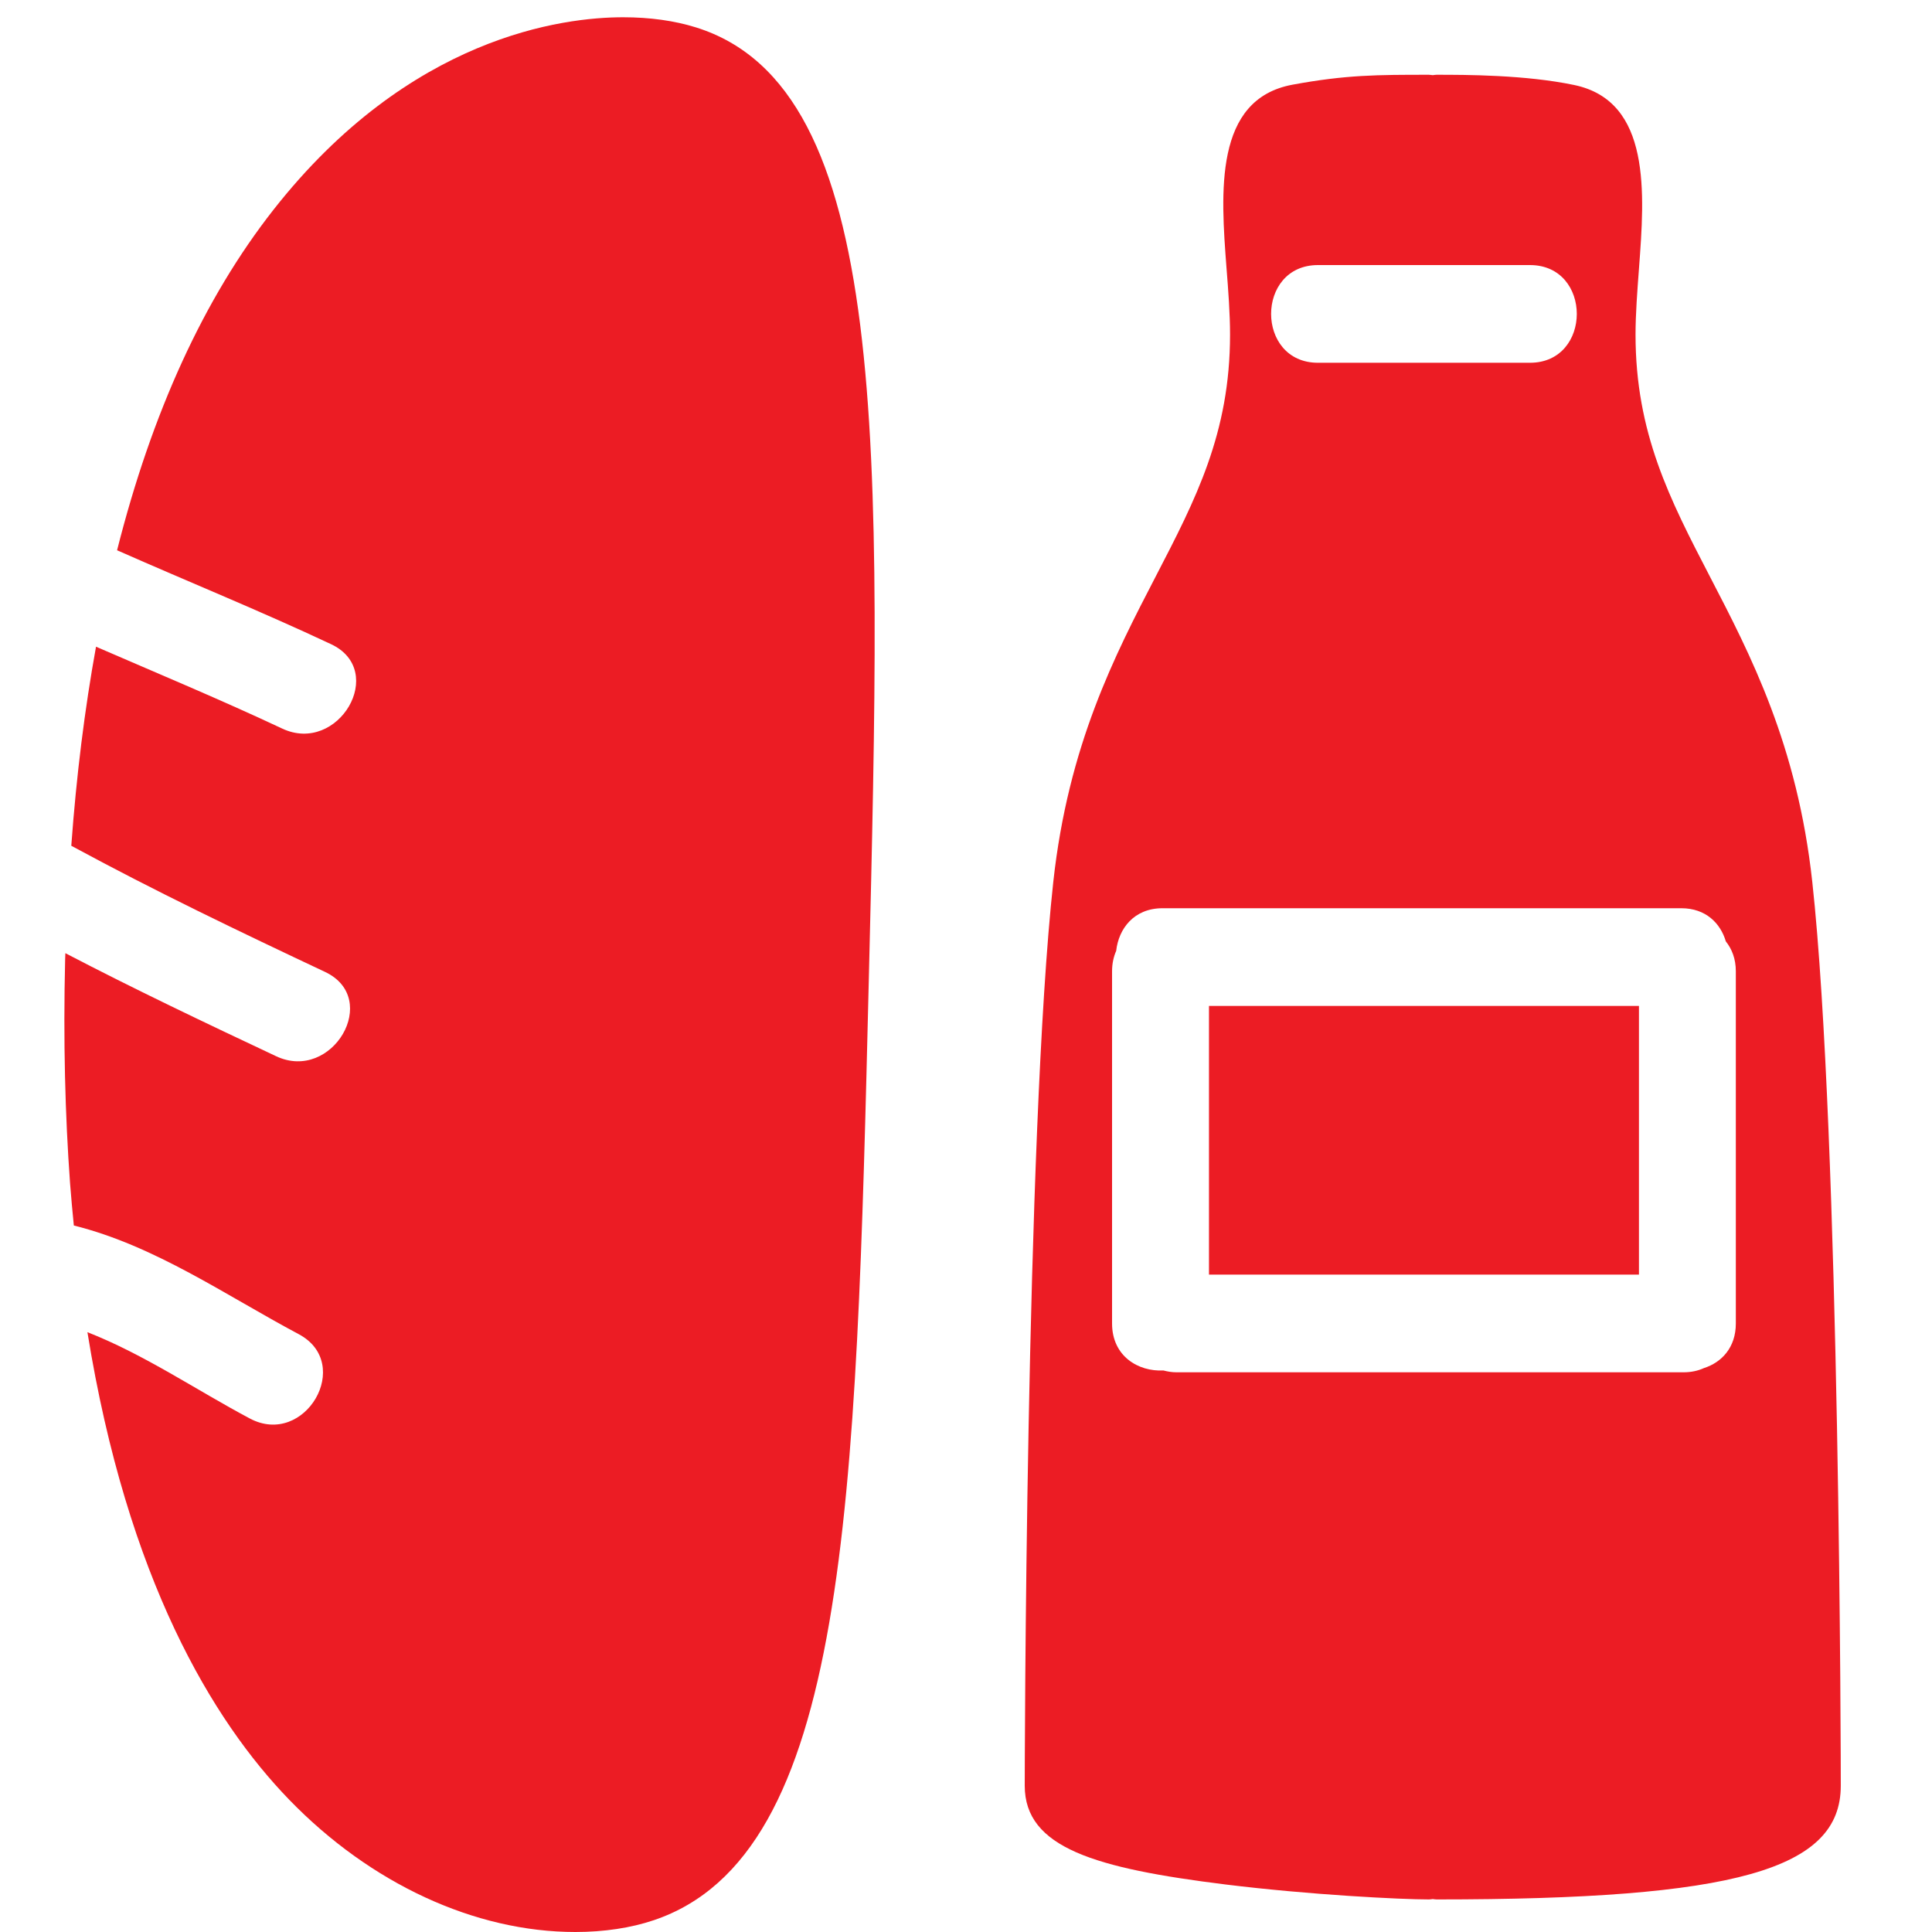 <?xml version="1.0" encoding="utf-8"?>
<!-- Generator: Adobe Illustrator 15.1.0, SVG Export Plug-In . SVG Version: 6.00 Build 0)  -->
<!DOCTYPE svg PUBLIC "-//W3C//DTD SVG 1.1//EN" "http://www.w3.org/Graphics/SVG/1.1/DTD/svg11.dtd">
<svg version="1.1" id="Слой_1" xmlns="http://www.w3.org/2000/svg" xmlns:xlink="http://www.w3.org/1999/xlink" x="0px" y="0px"
	 width="60px" height="60px" viewBox="0 0 60 60" enable-background="new 0 0 60 60" xml:space="preserve">
<title>Group</title>
<desc>Created using Figma</desc>
<path fill="#EC1C24" d="M21.617,0.852c-0.672-0.21-1.434-0.316-2.267-0.316c-1.854,0-6.624,0.583-10.86,5.982
	c-2.164,2.758-3.776,6.304-4.854,10.571c2.213,0.979,4.456,1.887,6.646,2.917c1.758,0.827,0.228,3.442-1.519,2.62
	c-1.906-0.896-3.85-1.704-5.781-2.542c-0.351,1.935-0.609,3.994-0.768,6.182c2.58,1.4,5.226,2.667,7.879,3.917
	c1.757,0.826,0.229,3.441-1.518,2.619c-2.198-1.035-4.391-2.077-6.545-3.2c-0.001,0.065-0.005,0.127-0.007,0.192
	c-0.061,2.526-0.001,4.832,0.152,6.944c0.001,0.005,0,0.009,0.001,0.013c0.033,0.449,0.076,0.876,0.117,1.308
	c2.519,0.627,4.714,2.167,6.984,3.375c1.717,0.912,0.197,3.53-1.518,2.619c-1.67-0.888-3.28-1.99-5.044-2.681
	c1.24,7.68,3.89,12.064,6.265,14.518C11.507,58.5,14.748,60,17.87,60h0.001c0.881,0,1.723-0.126,2.429-0.365
	c6.024-2.025,6.286-12.847,6.682-29.225C27.385,13.747,27.652,2.739,21.617,0.852z"/>
<path fill="#EC1C24" d="M56.282,27.387c-0.463-4.249-1.909-7.034-3.185-9.492c-1.236-2.384-2.304-4.443-2.304-7.505
	c0-0.643,0.056-1.365,0.108-2.064c0.173-2.311,0.39-5.188-2.017-5.687c-1.518-0.317-3.375-0.317-4.27-0.317
	c-0.04,0-0.078,0.008-0.119,0.012c-0.04-0.002-0.077-0.012-0.118-0.012c-1.602,0-2.566,0-4.237,0.308
	c-2.447,0.453-2.227,3.356-2.05,5.688C38.146,9.02,38.2,9.745,38.2,10.389c0,3.063-1.068,5.121-2.304,7.505
	c-1.274,2.458-2.72,5.243-3.185,9.491c-0.862,7.904-0.887,27.872-0.887,28.072c0,1.929,2.191,2.565,6.234,3.067
	c2.63,0.325,5.456,0.465,6.319,0.465c0.041,0,0.078-0.008,0.118-0.012c0.041,0.004,0.079,0.012,0.119,0.012
	c9.269,0,12.553-0.924,12.553-3.532C57.169,55.258,57.146,35.286,56.282,27.387z M40.931,8.232h6.583c1.94,0,1.94,3.034,0,3.034
	h-6.583C38.99,11.266,38.99,8.232,40.931,8.232z M53.908,41.101c0,0.752-0.445,1.212-0.991,1.386
	c-0.183,0.084-0.396,0.131-0.639,0.131H36.543c-0.15,0-0.284-0.023-0.412-0.057c-0.781,0.041-1.595-0.442-1.595-1.46V30.166
	c0-0.242,0.048-0.454,0.128-0.636c0.076-0.689,0.553-1.324,1.439-1.324h16.112c0.758,0,1.216,0.465,1.382,1.029
	c0.188,0.235,0.311,0.542,0.311,0.93V41.101z"/>
<rect x="37.546" y="31.24" fill="#EC1C24" width="13.353" height="8.344"/>
</svg>
